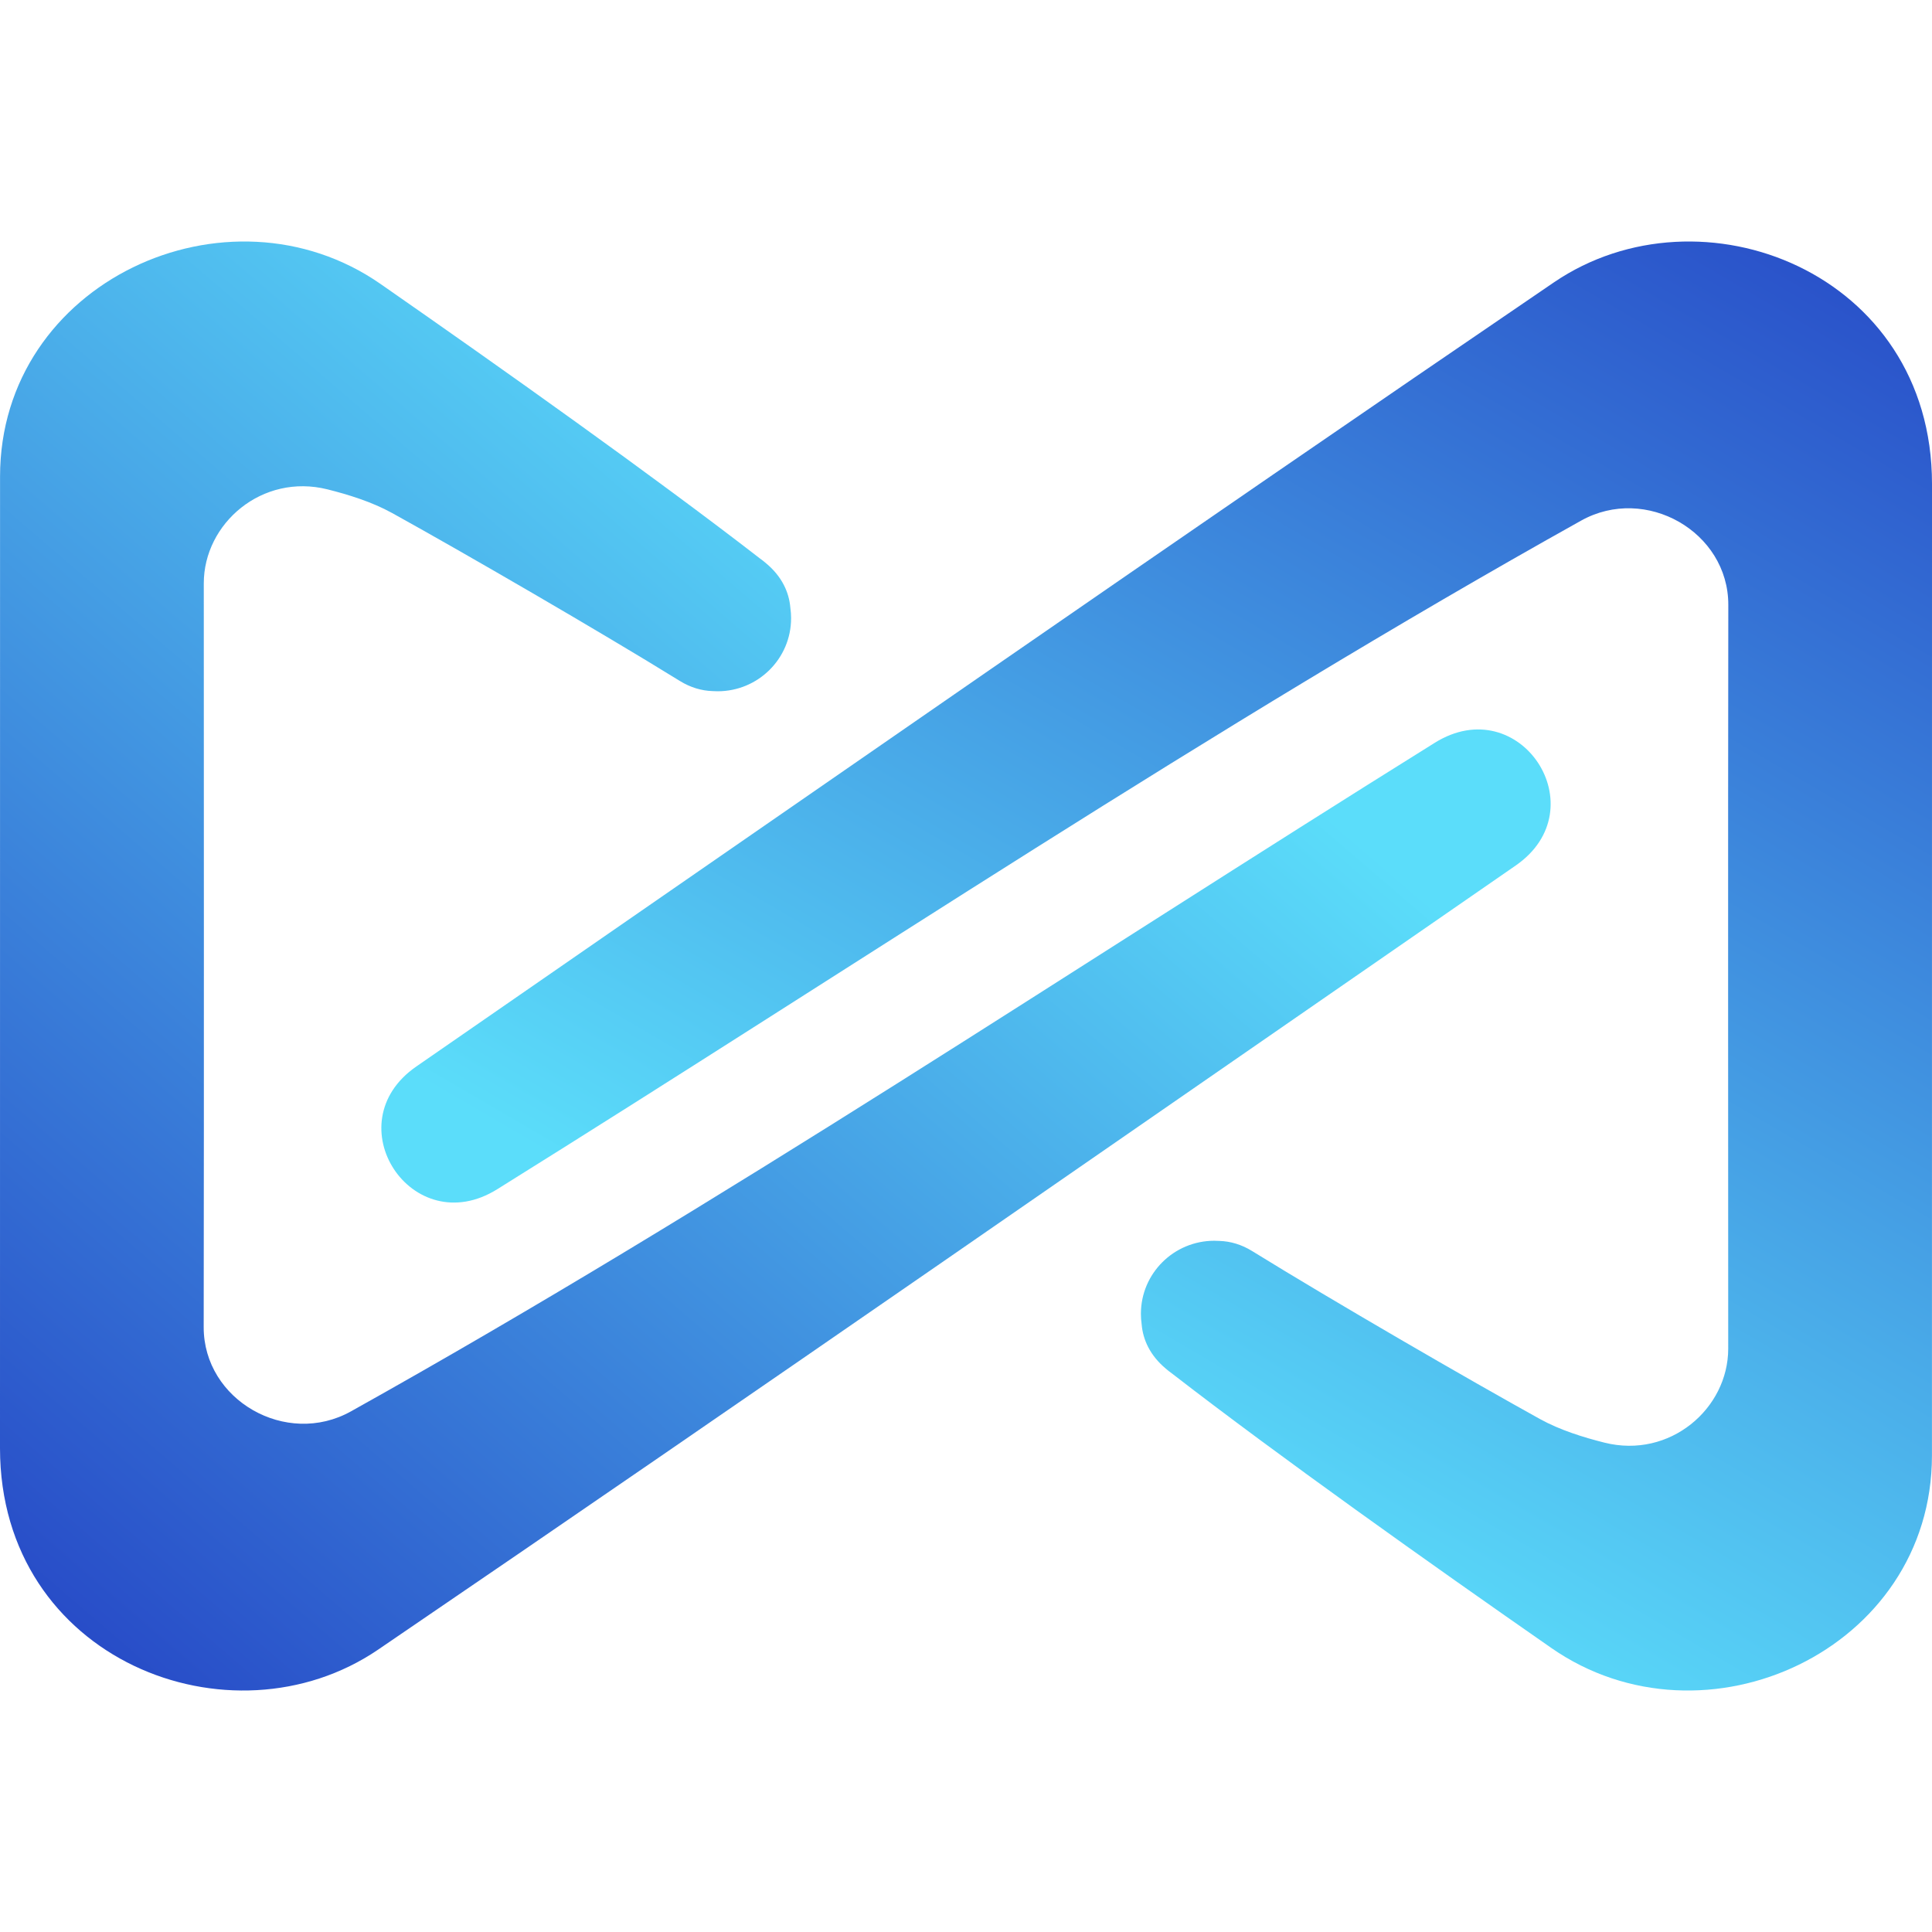 <svg width="512" height="512" viewBox="0 0 512 512" fill="none" xmlns="http://www.w3.org/2000/svg">
<path fill-rule="evenodd" clip-rule="evenodd" d="M110.336 282.626C208.849 214.549 313.771 141.591 411.793 74.838C450.752 48.307 512.001 72.146 512.001 128.238L511.987 385.706C511.987 437.288 451.694 464.962 411.13 436.737C379.01 414.388 338.702 385.761 310.563 363.971C309.987 363.565 309.436 363.128 308.909 362.663C304.819 359.237 302.879 355.088 302.542 350.886C302.417 349.999 302.351 349.093 302.351 348.172C302.351 337.479 311.066 328.811 321.817 328.811C322.28 328.811 322.739 328.828 323.195 328.86C326.049 328.953 328.98 329.781 331.833 331.545C353.307 344.82 389.416 365.72 408.071 376.041C413.424 379.003 419.697 380.935 425.191 382.314C442.527 386.665 457.995 373.299 457.995 357.422C457.995 301.795 457.917 228.793 458.019 160.295C458.048 140.957 436.145 128.404 418.998 137.977C320.718 192.848 227.343 255.577 131.775 315.157C109.188 329.238 88.487 297.725 110.336 282.626Z" fill="url(#paint0_linear_6893_15864)"/>
<path fill-rule="evenodd" clip-rule="evenodd" d="M401.664 229.38C303.151 297.456 198.23 370.414 100.208 437.168C61.249 463.699 0 439.859 0 383.768L0.013 126.3C0.013 74.718 60.307 47.044 100.871 75.269C132.99 97.618 173.299 126.245 201.438 148.035C202.013 148.441 202.565 148.878 203.091 149.342C207.182 152.768 209.122 156.918 209.458 161.12C209.583 162.007 209.649 162.912 209.649 163.834C209.649 174.526 200.934 183.194 190.184 183.194C189.721 183.194 189.261 183.177 188.806 183.146C185.951 183.052 183.021 182.224 180.168 180.461C158.693 167.186 122.585 146.286 103.93 135.965C98.577 133.003 92.304 131.07 86.81 129.692C69.474 125.341 54.005 138.706 54.005 154.584C54.005 210.211 54.083 283.212 53.981 351.711C53.953 371.048 75.856 383.602 93.003 374.029C191.283 319.158 284.658 256.429 380.225 196.849C402.812 182.768 423.514 214.281 401.664 229.38Z" fill="url(#paint1_linear_6893_15864)"/>
<defs>
<linearGradient id="paint0_linear_6893_15864" x1="258.541" y1="372.576" x2="472.265" y2="6.422" gradientUnits="userSpaceOnUse">
<stop stop-color="#5BDDFA"/>
<stop offset="1" stop-color="#233FC3"/>
</linearGradient>
<linearGradient id="paint1_linear_6893_15864" x1="280.942" y1="154.858" x2="10.298" y2="470.02" gradientUnits="userSpaceOnUse">
<stop stop-color="#5BDDFA"/>
<stop offset="1" stop-color="#233FC3"/>
</linearGradient>
</defs>
</svg>
